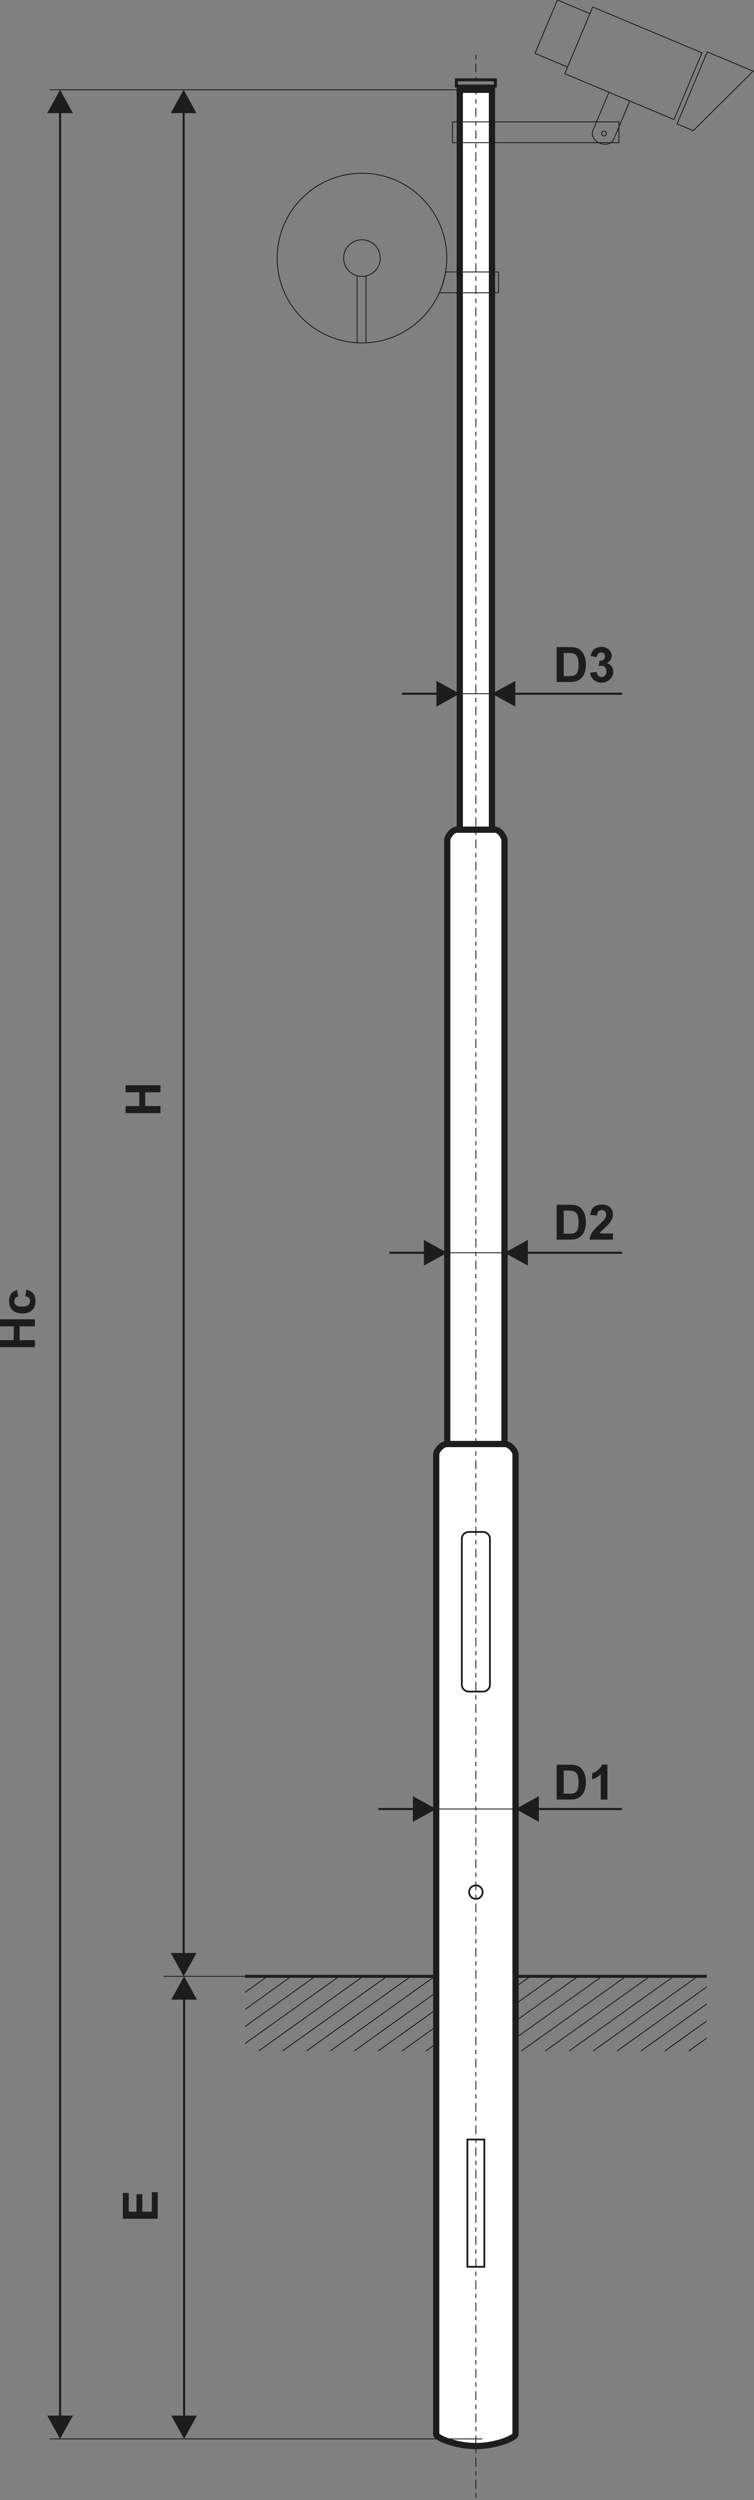 <?xml version="1.0" encoding="utf-8"?>
<!-- Generator: Adobe Illustrator 16.0.3, SVG Export Plug-In . SVG Version: 6.00 Build 0)  -->
<!DOCTYPE svg PUBLIC "-//W3C//DTD SVG 1.1//EN" "http://www.w3.org/Graphics/SVG/1.1/DTD/svg11.dtd">
<svg version="1.1" id="Vrstva_1" xmlns="http://www.w3.org/2000/svg" xmlns:xlink="http://www.w3.org/1999/xlink" x="0px" y="0px"
	 width="362px" height="1200px" viewBox="0 0 362 1200" enable-background="new 0 0 362 1200" xml:space="preserve">
<rect x="0" y="0" width="362" height="1200" fill="#808080" stroke="none"/>
<line fill="none" stroke="#1D1D1B" stroke-width="1.417" stroke-miterlimit="22.926" x1="117.672" y1="948.593" x2="339.271" y2="948.593"/>
<path fill="none" stroke="#1D1D1B" stroke-width="0.425" stroke-miterlimit="22.926" d="M330.688,984.416l8.583-6.132
	 M319.216,984.416l20.056-14.329 M307.744,984.416l31.527-22.524 M296.271,984.416l43-30.719 M284.799,984.416l50.147-35.823
	 M273.329,984.416l50.143-35.823 M261.854,984.416l50.146-35.823 M250.385,984.416l50.144-35.823 M238.91,984.416l50.146-35.823
	 M227.439,984.416l50.145-35.823 M215.968,984.416l50.145-35.823 M204.495,984.416l50.145-35.823 M193.022,984.416l50.145-35.823
	 M181.55,984.416l50.145-35.823 M170.078,984.416l50.145-35.823 M158.605,984.416l50.145-35.823 M147.133,984.416l50.145-35.823
	 M135.661,984.416l50.146-35.823 M124.19,984.416l50.143-35.823 M117.672,980.876l45.19-32.283 M117.672,972.679l33.716-24.086
	 M117.672,964.484l22.246-15.892 M117.672,956.287l10.774-7.694"/>
<path fill="#FFFFFF" stroke="#1D1D1B" stroke-width="3" stroke-miterlimit="22.926" d="M214.729,693.092h27.482
	c2.919,0,5.304,3.62,5.304,4.913v470.396c0,1.781-9.521,5.676-19.044,5.676c-9.523,0-19.046-3.892-19.046-5.676V698.005
	C209.426,696.712,211.813,693.092,214.729,693.092z"/>
<rect x="220.743" y="43.094" fill="#FFFFFF" stroke="#1D1D1B" stroke-width="3" stroke-miterlimit="22.926" width="15.455" height="355.147"/>
<path fill="#FFFFFF" stroke="#1D1D1B" stroke-width="3" stroke-miterlimit="22.926" d="M219.315,398.241h18.311
	c2.526,0,4.594,3.922,4.594,4.884v289.966h-27.497V403.125C214.723,402.162,216.79,398.241,219.315,398.241z"/>
<rect x="224.404" y="1026.935" fill="none" stroke="#1D1D1B" stroke-width="0.85" stroke-miterlimit="22.926" width="8.133" height="61.087"/>
<line fill="none" stroke="#1D1D1B" stroke-width="0.425" stroke-miterlimit="22.926" x1="78.512" y1="948.595" x2="141.476" y2="948.595"/>
<line fill="none" stroke="#1D1D1B" stroke-width="0.425" stroke-miterlimit="22.926" x1="213.397" y1="332.984" x2="247.022" y2="332.984"/>
<path fill="#1D1D1B" d="M193.004,332.487h17.507v0.994h-17.507V332.487z M209.54,339.146v-12.324l11.203,6.162L209.54,339.146z"/>
<path fill="#1D1D1B" d="M298.658,333.481h-52.228v-0.994h52.228V333.481z M247.401,326.822v12.324l-11.2-6.162L247.401,326.822z"/>
<line fill="none" stroke="#1D1D1B" stroke-width="0.425" stroke-miterlimit="22.926" x1="208.474" y1="601.311" x2="247.811" y2="601.311"/>
<path fill="#1D1D1B" d="M186.986,600.813h17.507v0.995h-17.507V600.813z M203.522,607.473v-12.324l11.202,6.162L203.522,607.473z"/>
<path fill="#1D1D1B" d="M298.658,601.808h-46.209v-0.995h46.209V601.808z M253.422,595.149v12.324l-11.202-6.162L253.422,595.149z"
	/>
<line fill="none" stroke="#1D1D1B" stroke-width="0.425" stroke-miterlimit="22.926" x1="208.474" y1="868.29" x2="247.811" y2="868.29"/>
<path fill="#1D1D1B" d="M181.688,867.793h17.509v0.993h-17.509V867.793z M198.224,874.452v-12.324l11.202,6.162L198.224,874.452z"/>
<path fill="#1D1D1B" d="M298.658,868.786h-40.91v-0.993h40.91V868.786z M258.721,862.128v12.324l-11.205-6.162L258.721,862.128z"/>
<line fill="none" stroke="#1D1D1B" stroke-width="0.425" stroke-miterlimit="22.926" x1="23.852" y1="43.096" x2="231.601" y2="43.096"/>
<path fill="#1D1D1B" d="M82.226,959.795l6.162-11.202l6.162,11.202H82.226z M88.885,958.822v201.583H87.89V958.822H88.885z
	 M82.226,1159.435H94.55l-6.162,11.203L82.226,1159.435z"/>
<path fill="#1D1D1B" d="M82.006,54.297l6.162-11.203l6.162,11.203H82.006z M88.663,53.326v885.036H87.67V53.326H88.663z
	 M82.006,937.392H94.33l-6.162,11.203L82.006,937.392z"/>
<path fill="#1D1D1B" d="M270.647,313.42v11.085h2.513c0.94,0,1.617-0.054,2.037-0.16c0.548-0.135,1.001-0.37,1.359-0.696
	c0.362-0.328,0.655-0.866,0.879-1.614c0.233-0.749,0.345-1.775,0.345-3.068c0-1.294-0.111-2.284-0.345-2.979
	c-0.224-0.693-0.544-1.231-0.954-1.622c-0.407-0.386-0.928-0.651-1.559-0.787c-0.468-0.105-1.393-0.16-2.764-0.16H270.647z
	 M267.256,310.591h6.167c1.391,0,2.45,0.105,3.182,0.319c0.978,0.288,1.818,0.803,2.517,1.543c0.701,0.738,1.233,1.643,1.599,2.713
	c0.361,1.069,0.544,2.389,0.544,3.957c0,1.379-0.169,2.564-0.512,3.563c-0.418,1.22-1.014,2.205-1.791,2.958
	c-0.584,0.573-1.374,1.018-2.37,1.337c-0.745,0.238-1.736,0.355-2.985,0.355h-6.35V310.591z"/>
<path fill="#1D1D1B" d="M283.328,322.896l3.111-0.378c0.096,0.795,0.36,1.402,0.794,1.824c0.432,0.421,0.955,0.632,1.567,0.632
	c0.657,0,1.21-0.253,1.663-0.756c0.447-0.502,0.676-1.181,0.676-2.038c0-0.808-0.215-1.45-0.648-1.922
	c-0.432-0.472-0.96-0.709-1.581-0.709c-0.411,0-0.897,0.081-1.466,0.241l0.355-2.604c0.863,0.024,1.521-0.167,1.979-0.568
	c0.457-0.397,0.681-0.932,0.681-1.599c0-0.564-0.165-1.013-0.503-1.352c-0.333-0.336-0.776-0.502-1.336-0.502
	c-0.551,0-1.017,0.191-1.402,0.573c-0.391,0.381-0.623,0.939-0.71,1.672l-2.946-0.502c0.205-1.022,0.514-1.836,0.932-2.448
	c0.413-0.609,0.993-1.087,1.735-1.438c0.74-0.348,1.574-0.523,2.494-0.523c1.574,0,2.837,0.502,3.787,1.512
	c0.786,0.827,1.179,1.762,1.179,2.804c0,1.473-0.804,2.654-2.412,3.531c0.959,0.207,1.723,0.667,2.298,1.384
	c0.575,0.717,0.863,1.583,0.863,2.596c0,1.47-0.539,2.725-1.612,3.762c-1.069,1.037-2.403,1.556-4.002,1.556
	c-1.512,0-2.768-0.438-3.762-1.314C284.063,325.454,283.488,324.312,283.328,322.896"/>
<path fill="#1D1D1B" d="M270.647,581.086v11.085h2.513c0.94,0,1.617-0.055,2.037-0.16c0.548-0.136,1.001-0.37,1.359-0.698
	c0.362-0.327,0.655-0.864,0.879-1.614c0.233-0.748,0.345-1.773,0.345-3.067c0-1.295-0.111-2.284-0.345-2.978
	c-0.224-0.693-0.544-1.232-0.954-1.622c-0.407-0.386-0.928-0.651-1.559-0.787c-0.468-0.106-1.393-0.16-2.764-0.16H270.647z
	 M267.256,578.255h6.167c1.391,0,2.45,0.106,3.182,0.32c0.978,0.289,1.818,0.803,2.517,1.544c0.701,0.736,1.233,1.641,1.599,2.713
	c0.361,1.068,0.544,2.389,0.544,3.957c0,1.379-0.169,2.564-0.512,3.562c-0.418,1.221-1.014,2.206-1.791,2.958
	c-0.584,0.574-1.374,1.018-2.37,1.337c-0.745,0.237-1.736,0.354-2.985,0.354h-6.35V578.255z"/>
<path fill="#1D1D1B" d="M294.273,592.031v2.97h-11.251c0.123-1.129,0.488-2.198,1.096-3.208c0.607-1.01,1.813-2.351,3.606-4.023
	c1.446-1.349,2.332-2.265,2.656-2.743c0.443-0.664,0.663-1.318,0.663-1.969c0-0.717-0.189-1.268-0.576-1.652
	c-0.381-0.386-0.911-0.577-1.585-0.577c-0.671,0-1.201,0.202-1.599,0.607c-0.393,0.401-0.621,1.072-0.683,2.011l-3.205-0.32
	c0.192-1.77,0.788-3.042,1.796-3.812c1.005-0.769,2.259-1.153,3.769-1.153c1.653,0,2.95,0.447,3.896,1.339
	c0.945,0.894,1.416,2.004,1.416,3.333c0,0.756-0.138,1.473-0.407,2.16c-0.27,0.683-0.696,1.396-1.283,2.145
	c-0.389,0.498-1.092,1.211-2.105,2.144c-1.02,0.932-1.663,1.547-1.933,1.854c-0.27,0.305-0.489,0.605-0.658,0.893H294.273z"/>
<path fill="#1D1D1B" d="M270.647,849.85v11.084h2.513c0.94,0,1.617-0.055,2.037-0.159c0.548-0.135,1.001-0.37,1.359-0.697
	c0.362-0.328,0.655-0.865,0.879-1.614c0.233-0.747,0.345-1.772,0.345-3.067s-0.111-2.284-0.345-2.979
	c-0.224-0.694-0.544-1.231-0.954-1.622c-0.407-0.386-0.928-0.65-1.559-0.788c-0.468-0.104-1.393-0.157-2.764-0.157H270.647z
	 M267.256,847.018h6.167c1.391,0,2.45,0.107,3.182,0.319c0.978,0.291,1.818,0.805,2.517,1.545c0.701,0.737,1.233,1.642,1.599,2.713
	c0.361,1.068,0.544,2.389,0.544,3.956c0,1.379-0.169,2.564-0.512,3.563c-0.418,1.22-1.014,2.206-1.791,2.958
	c-0.584,0.575-1.374,1.019-2.37,1.338c-0.745,0.238-1.736,0.354-2.985,0.354h-6.35V847.018z"/>
<path fill="#1D1D1B" d="M291.628,863.764h-3.202v-12.123c-1.169,1.101-2.549,1.914-4.138,2.441v-2.924
	c0.836-0.271,1.744-0.79,2.722-1.56c0.982-0.763,1.653-1.656,2.02-2.675h2.599V863.764z"/>
<polygon fill="#1D1D1B" points="16.746,646.618 0,646.618 0,643.229 6.597,643.229 6.597,636.633 0,636.633 0,633.241 
	16.746,633.241 16.746,636.633 9.426,636.633 9.426,643.229 16.746,643.229 "/>
<path fill="#1D1D1B" d="M8.211,619.181l0.56,3.157c-0.628,0.105-1.099,0.348-1.418,0.726c-0.315,0.378-0.476,0.865-0.476,1.465
	c0,0.8,0.276,1.439,0.831,1.914c0.553,0.476,1.476,0.714,2.773,0.714c1.443,0,2.46-0.242,3.056-0.726
	c0.599-0.483,0.894-1.13,0.894-1.941c0-0.608-0.177-1.106-0.523-1.492c-0.348-0.39-0.941-0.662-1.791-0.822l0.537-3.157
	c1.45,0.326,2.547,0.954,3.287,1.882c0.739,0.929,1.109,2.172,1.109,3.735c0,1.769-0.562,3.184-1.681,4.237
	c-1.122,1.056-2.673,1.581-4.657,1.581c-2.008,0-3.565-0.53-4.685-1.586c-1.119-1.057-1.677-2.487-1.677-4.292
	c0-1.473,0.32-2.646,0.955-3.52C5.94,620.187,6.909,619.563,8.211,619.181"/>
<polygon fill="#1D1D1B" points="77.043,534.276 60.299,534.276 60.299,530.885 66.893,530.885 66.893,524.29 60.299,524.29 
	60.299,520.899 77.043,520.899 77.043,524.29 69.723,524.29 69.723,530.885 77.043,530.885 "/>
<polygon fill="#1D1D1B" points="75.716,1064.954 58.97,1064.954 58.97,1052.559 61.802,1052.559 61.802,1061.562 65.521,1061.562 
	65.521,1053.191 68.351,1053.191 68.351,1061.562 72.889,1061.562 72.889,1052.232 75.716,1052.232 "/>
<path fill="none" stroke="#1D1D1B" stroke-width="0.85" stroke-miterlimit="22.926" d="M225.039,735.318h6.863
	c1.827,0,3.323,1.493,3.323,3.32v69.972c0,1.827-1.496,3.321-3.323,3.321h-6.863c-1.827,0-3.321-1.494-3.321-3.321v-69.972
	C221.718,736.812,223.212,735.318,225.039,735.318z"/>
<circle fill="none" stroke="#1D1D1B" stroke-width="0.85" stroke-miterlimit="22.926" cx="228.472" cy="908.188" r="3.249"/>
<path fill="#1D1D1B" d="M22.678,54.297l6.162-11.203l6.162,11.203H22.678z M29.338,53.326v1107.081h-0.996V53.326H29.338z
	 M22.678,1159.437h12.324l-6.162,11.203L22.678,1159.437z"/>
<line fill="none" stroke="#1D1D1B" stroke-width="0.425" stroke-miterlimit="22.926" x1="23.852" y1="1170.64" x2="231.601" y2="1170.64"/>
<line fill="none" stroke="#1D1D1B" stroke-width="0.425" stroke-miterlimit="22.926" stroke-dasharray="2.13,2.13,4.25,2.13" x1="228.472" y1="26.297" x2="228.472" y2="1200"/>
<rect x="219.099" y="38.309" fill="none" stroke="#1D1D1B" stroke-width="1.417" stroke-miterlimit="22.926" width="18.747" height="3.002"/>
<path fill="none" stroke="#1D1D1B" stroke-width="0.425" stroke-miterlimit="22.926" d="M290.002,62.958
	c0.64,0,1.155,0.519,1.155,1.158c0,0.638-0.516,1.157-1.155,1.157s-1.16-0.519-1.16-1.157
	C288.842,63.477,289.362,62.958,290.002,62.958z M283.217,6.548L267.599,0l-10.746,25.631l15.62,6.547L283.217,6.548z M284.56,3.344
	l52.463,21.993L323.59,57.375l-52.463-21.995L284.56,3.344z M339.551,24.92l22.026,9.234L332.84,62.731l-7.774-3.261L339.551,24.92z
	 M284.799,62.302c-1.315,2.872,0.677,5.434,3.271,6.474c2.49,0.999,5.537,0.597,6.742-2.277l7.556-18.022l-10.013-4.197
	L284.799,62.302z"/>
<rect x="217.258" y="58.492" fill="none" stroke="#1D1D1B" stroke-width="0.425" stroke-miterlimit="22.926" width="79.897" height="9.987"/>
<path fill="none" stroke="#1D1D1B" stroke-width="0.425" stroke-miterlimit="22.926" d="M213.864,130.543h25.488v9.988h-28.439
	C212.302,137.391,213.307,134.041,213.864,130.543z"/>
<circle fill="none" stroke="#1D1D1B" stroke-width="0.425" stroke-miterlimit="22.926" cx="173.78" cy="123.879" r="40.709"/>
<circle fill="none" stroke="#1D1D1B" stroke-width="0.425" stroke-miterlimit="22.926" cx="173.78" cy="123.88" r="8.795"/>
<line fill="none" stroke="#1D1D1B" stroke-width="0.425" stroke-miterlimit="22.926" x1="171.437" y1="132.674" x2="171.437" y2="164.519"/>
<line fill="none" stroke="#1D1D1B" stroke-width="0.425" stroke-miterlimit="22.926" x1="175.73" y1="132.674" x2="175.73" y2="164.519"/>
</svg>
